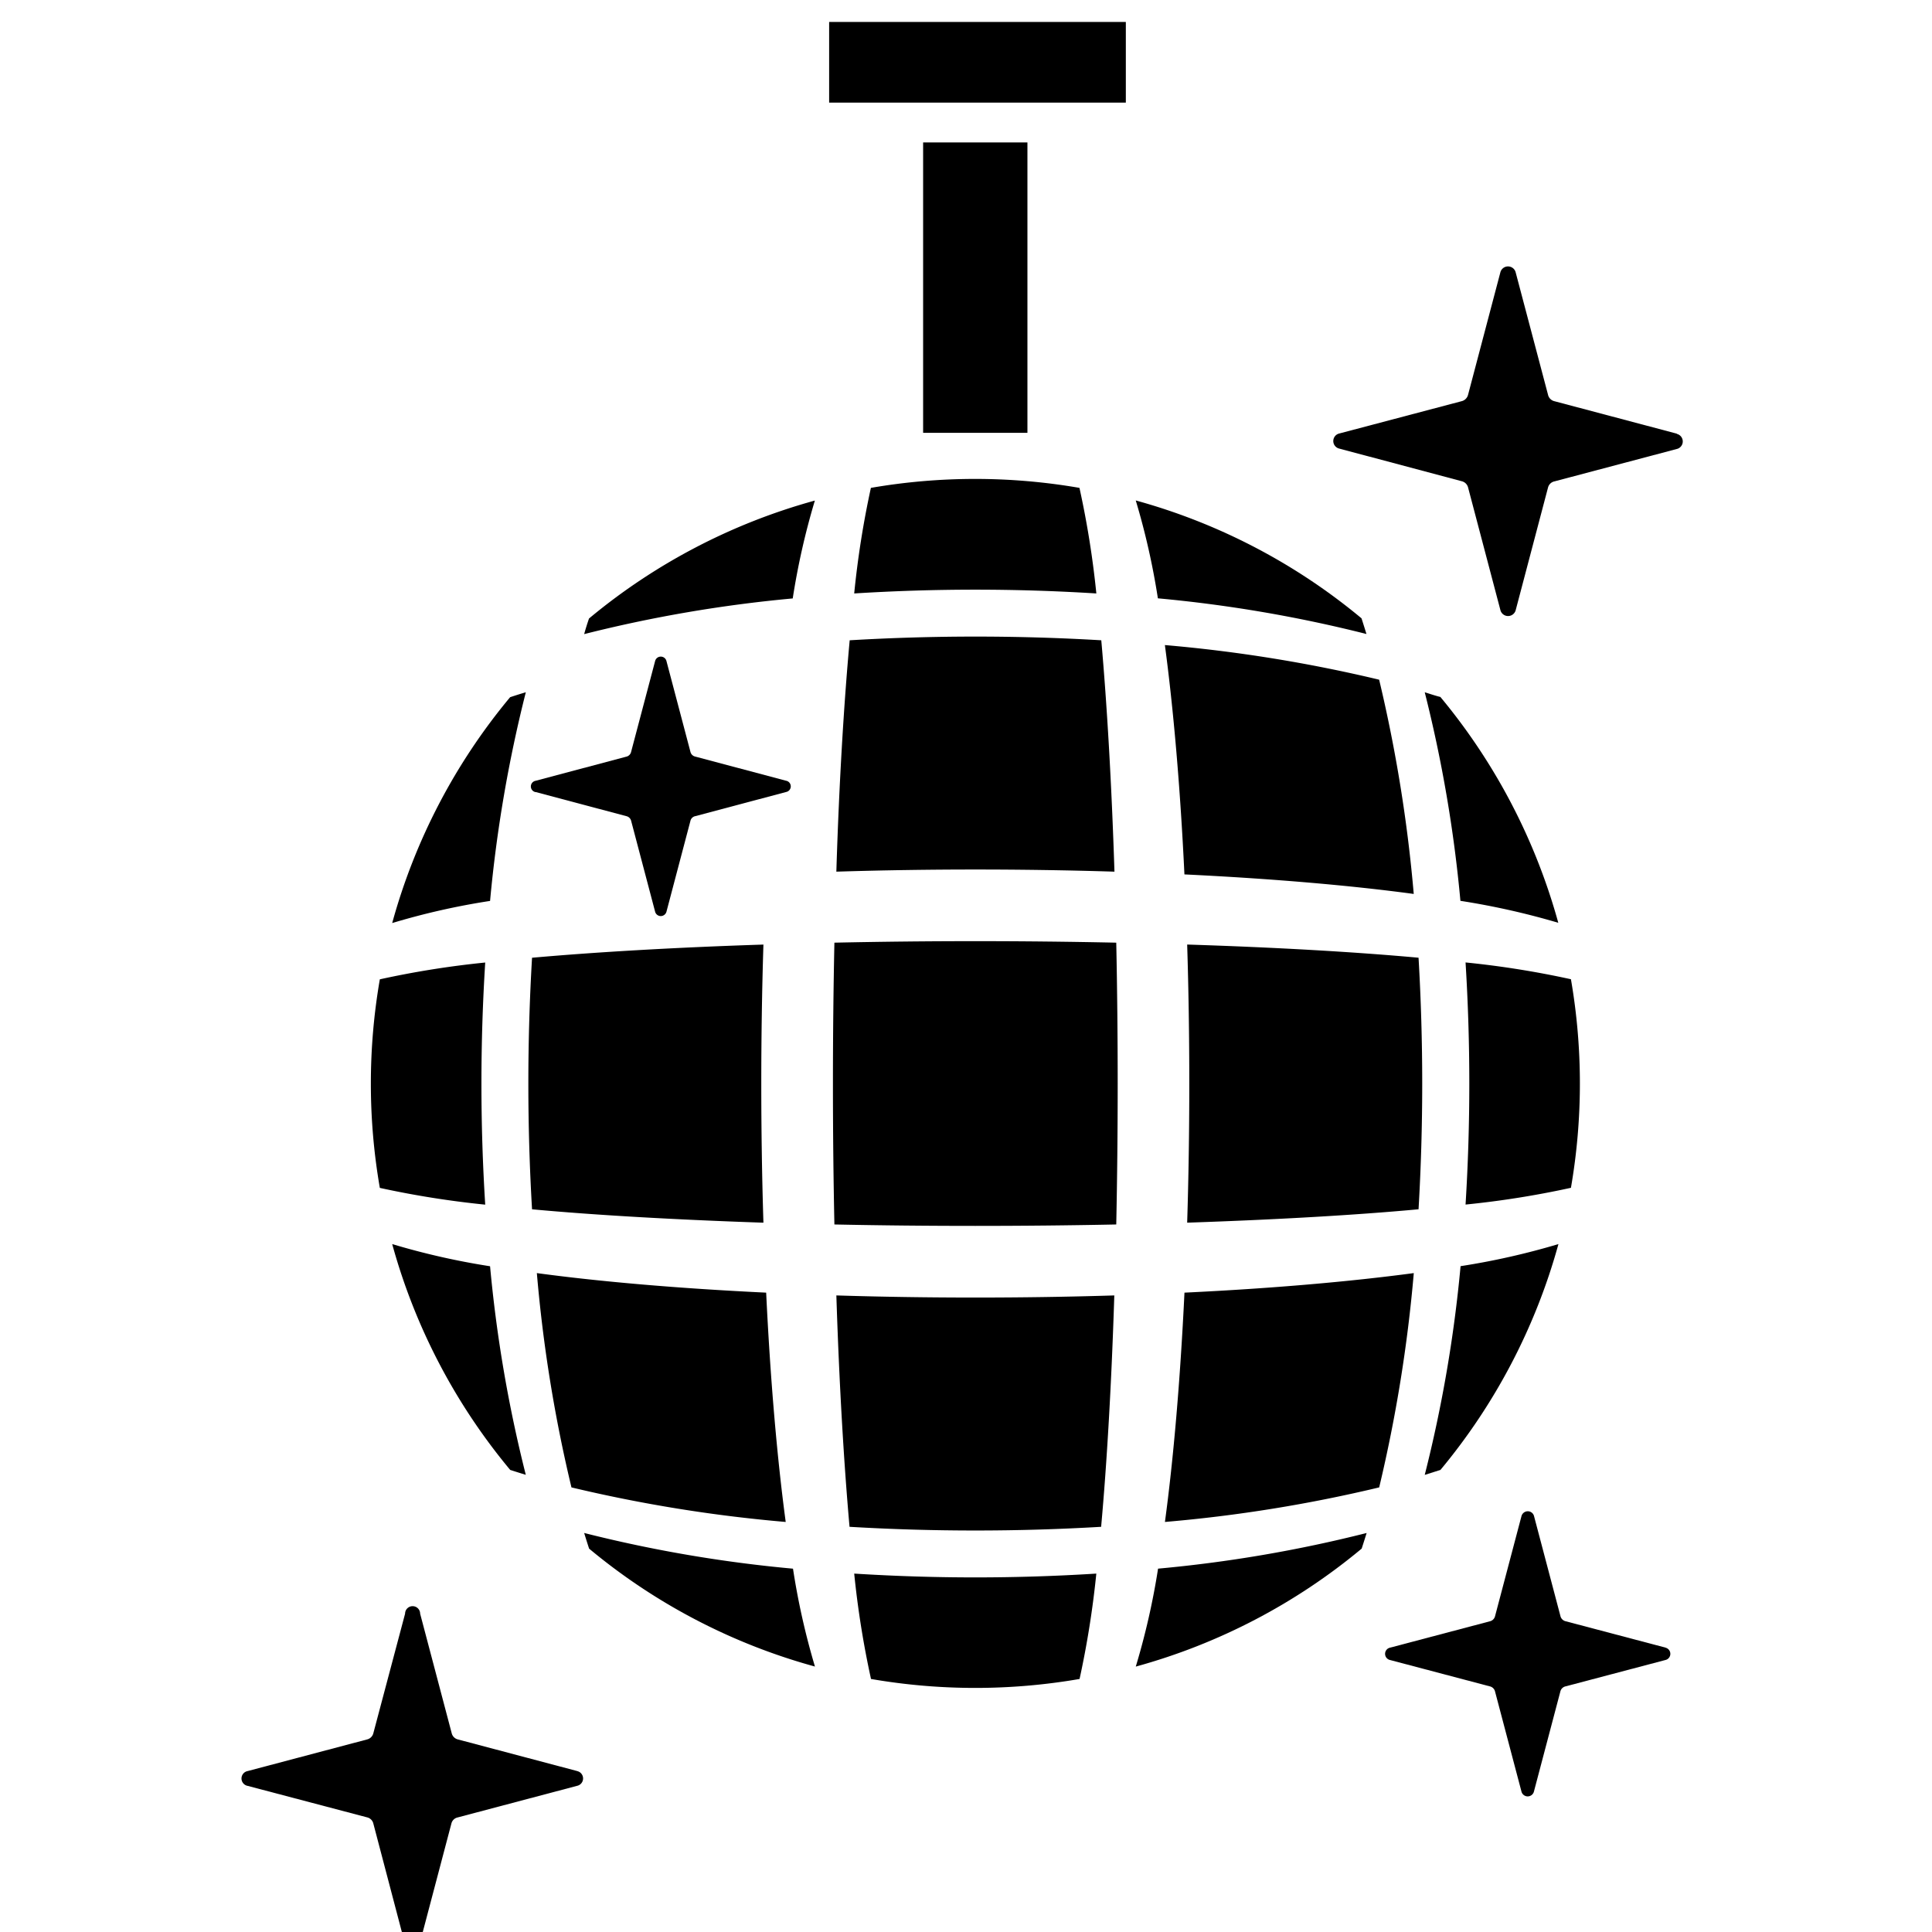 <svg xmlns="http://www.w3.org/2000/svg" width="88" height="88"><defs><clipPath id="a"><path data-name="長方形 4" transform="translate(379 350)" fill="#e3e3e3" d="M0 0h88v88H0z"/></clipPath></defs><g transform="translate(-379 -350)" clip-path="url(#a)"><g data-name="レイヤー 2"><g data-name="2"><path data-name="パス 8" d="M455.378 369.753l-5.574-1.478a.391.391 0 01-.295-.3l-1.471-5.564a.36.36 0 00-.7 0l-1.468 5.564a.4.4 0 01-.3.3l-5.571 1.471a.353.353 0 000 .686l5.572 1.485a.393.393 0 01.3.295l1.469 5.572a.36.36 0 00.7 0l1.469-5.572a.384.384 0 01.295-.286l5.574-1.476a.353.353 0 000-.686z"/><path data-name="パス 9" d="M405.294 430.67l-5.433-1.44a.386.386 0 01-.288-.29l-1.436-5.438a.343.343 0 00-.686 0l-1.444 5.438a.389.389 0 01-.29.29l-5.438 1.44a.343.343 0 000 .674l5.445 1.435a.382.382 0 01.283.288l1.43 5.44a.343.343 0 10.686 0l1.435-5.438a.375.375 0 01.291-.288l5.44-1.44a.343.343 0 000-.67z"/><path data-name="パス 10" d="M454.862 425.047l-4.545-1.2a.321.321 0 01-.242-.24l-1.2-4.543a.293.293 0 00-.285-.228.3.3 0 00-.291.23l-1.2 4.543a.317.317 0 01-.242.24l-4.543 1.2a.288.288 0 000 .562l4.543 1.2a.316.316 0 01.242.242l1.2 4.543a.293.293 0 00.571 0l1.2-4.543a.315.315 0 01.242-.242l4.545-1.2a.288.288 0 000-.562z"/><path data-name="パス 11" d="M403.393 386.075l4.137 1.1a.29.29 0 01.219.218l1.092 4.139a.266.266 0 00.331.183.271.271 0 00.183-.183l1.092-4.139a.286.286 0 01.219-.218l4.137-1.1a.261.261 0 000-.514l-4.137-1.1a.29.29 0 01-.219-.221l-1.092-4.135a.266.266 0 00-.514 0l-1.094 4.139a.29.29 0 01-.219.221l-4.137 1.1a.262.262 0 000 .514z"/><path data-name="パス 12" d="M405.608 378.883a61.72 61.72 0 019.5-1.625 33.056 33.056 0 011.008-4.458 27.449 27.449 0 00-10.287 5.372c-.079.228-.154.468-.221.711z"/><path data-name="パス 13" d="M417.908 377.031a88.336 88.336 0 0111.029 0 41.832 41.832 0 00-.769-4.809 27.88 27.88 0 00-9.5 0 41.831 41.831 0 00-.76 4.809z"/><path data-name="パス 14" d="M441.019 378.167a27.463 27.463 0 00-10.287-5.372 33.052 33.052 0 011.008 4.458 61.747 61.747 0 019.5 1.625 51.987 51.987 0 00-.225-.715z"/><path data-name="パス 15" d="M402.948 381.532c-.243.072-.482.147-.713.225a27.4 27.4 0 00-5.371 10.287 32.481 32.481 0 014.458-1.008 61.722 61.722 0 011.627-9.5z"/><path data-name="パス 16" d="M417.095 389.703c4.137-.13 8.528-.13 12.667 0-.13-4.029-.343-7.648-.6-10.539a97.547 97.547 0 00-11.46 0c-.264 2.891-.484 6.512-.607 10.539z"/><path data-name="パス 17" d="M432.059 379.382c.386 2.88.7 6.465.89 10.446 3.981.192 7.564.5 10.445.89a66.584 66.584 0 00-1.576-9.759 66.4 66.4 0 00-9.759-1.577z"/><path data-name="パス 18" d="M443.895 381.532a61.717 61.717 0 011.625 9.5 34.184 34.184 0 014.458 1 27.51 27.51 0 00-5.371-10.287c-.23-.055-.469-.139-.712-.213z"/><path data-name="パス 19" d="M401.101 404.87a88.3 88.3 0 010-11.028 41.681 41.681 0 00-4.8.765 27.794 27.794 0 000 9.5 42.423 42.423 0 004.8.763z"/><path data-name="パス 20" d="M413.773 405.692c-.13-4.141-.13-8.53 0-12.668-4.031.13-7.648.343-10.539.6a97.507 97.507 0 000 11.458c2.889.267 6.508.473 10.539.61z"/><path data-name="パス 21" d="M417.006 392.937c-.089 4.19-.089 8.644 0 12.836 4.192.087 8.646.086 12.838 0a315.67 315.67 0 000-12.836 301.892 301.892 0 00-12.838 0z"/><path data-name="パス 22" d="M443.613 405.081a98.261 98.261 0 000-11.458c-2.892-.264-6.515-.473-10.539-.6.129 4.137.129 8.53 0 12.668 4.029-.136 7.647-.342 10.539-.61z"/><path data-name="パス 23" d="M450.554 404.103a27.869 27.869 0 000-9.5 41.834 41.834 0 00-4.8-.765 88.976 88.976 0 010 11.028 41.821 41.821 0 004.8-.763z"/><path data-name="パス 24" d="M396.864 406.666a27.432 27.432 0 005.375 10.287c.231.075.468.149.71.223a61.751 61.751 0 01-1.627-9.5 33.279 33.279 0 01-4.458-1.01z"/><path data-name="パス 25" d="M405.029 417.749a66.353 66.353 0 009.759 1.574c-.387-2.88-.7-6.464-.89-10.445-3.981-.19-7.564-.5-10.445-.89a65.7 65.7 0 001.576 9.761z"/><path data-name="パス 26" d="M417.095 409.005c.129 4.029.343 7.648.6 10.539a97.53 97.53 0 0011.46 0c.262-2.892.473-6.515.6-10.539-4.137.129-8.528.129-12.66 0z"/><path data-name="パス 27" d="M432.951 408.878c-.192 3.981-.5 7.568-.89 10.445a65.943 65.943 0 009.759-1.574 66.6 66.6 0 001.576-9.761c-2.883.386-6.466.701-10.445.89z"/><path data-name="パス 28" d="M444.61 416.953a27.482 27.482 0 005.375-10.287 33.314 33.314 0 01-4.458 1.006 61.81 61.81 0 01-1.632 9.507z"/><path data-name="パス 29" d="M405.608 419.825c.074.243.149.482.225.713a27.387 27.387 0 0010.287 5.371 33.043 33.043 0 01-1-4.458 61.524 61.524 0 01-9.512-1.626z"/><path data-name="パス 30" d="M417.908 421.675a42.056 42.056 0 00.765 4.8 27.888 27.888 0 009.5 0 42.431 42.431 0 00.763-4.8 87.674 87.674 0 01-11.028 0z"/><path data-name="パス 31" d="M430.736 425.91a27.4 27.4 0 0010.287-5.373c.075-.233.151-.47.225-.711a61.453 61.453 0 01-9.5 1.624 33.125 33.125 0 01-1.015 4.461z"/><path data-name="長方形 1" d="M421.047 356.488h4.751v13.227h-4.751z"/><path data-name="長方形 2" d="M416.766 351h13.514v3.674h-13.514z"/></g></g></g></svg>